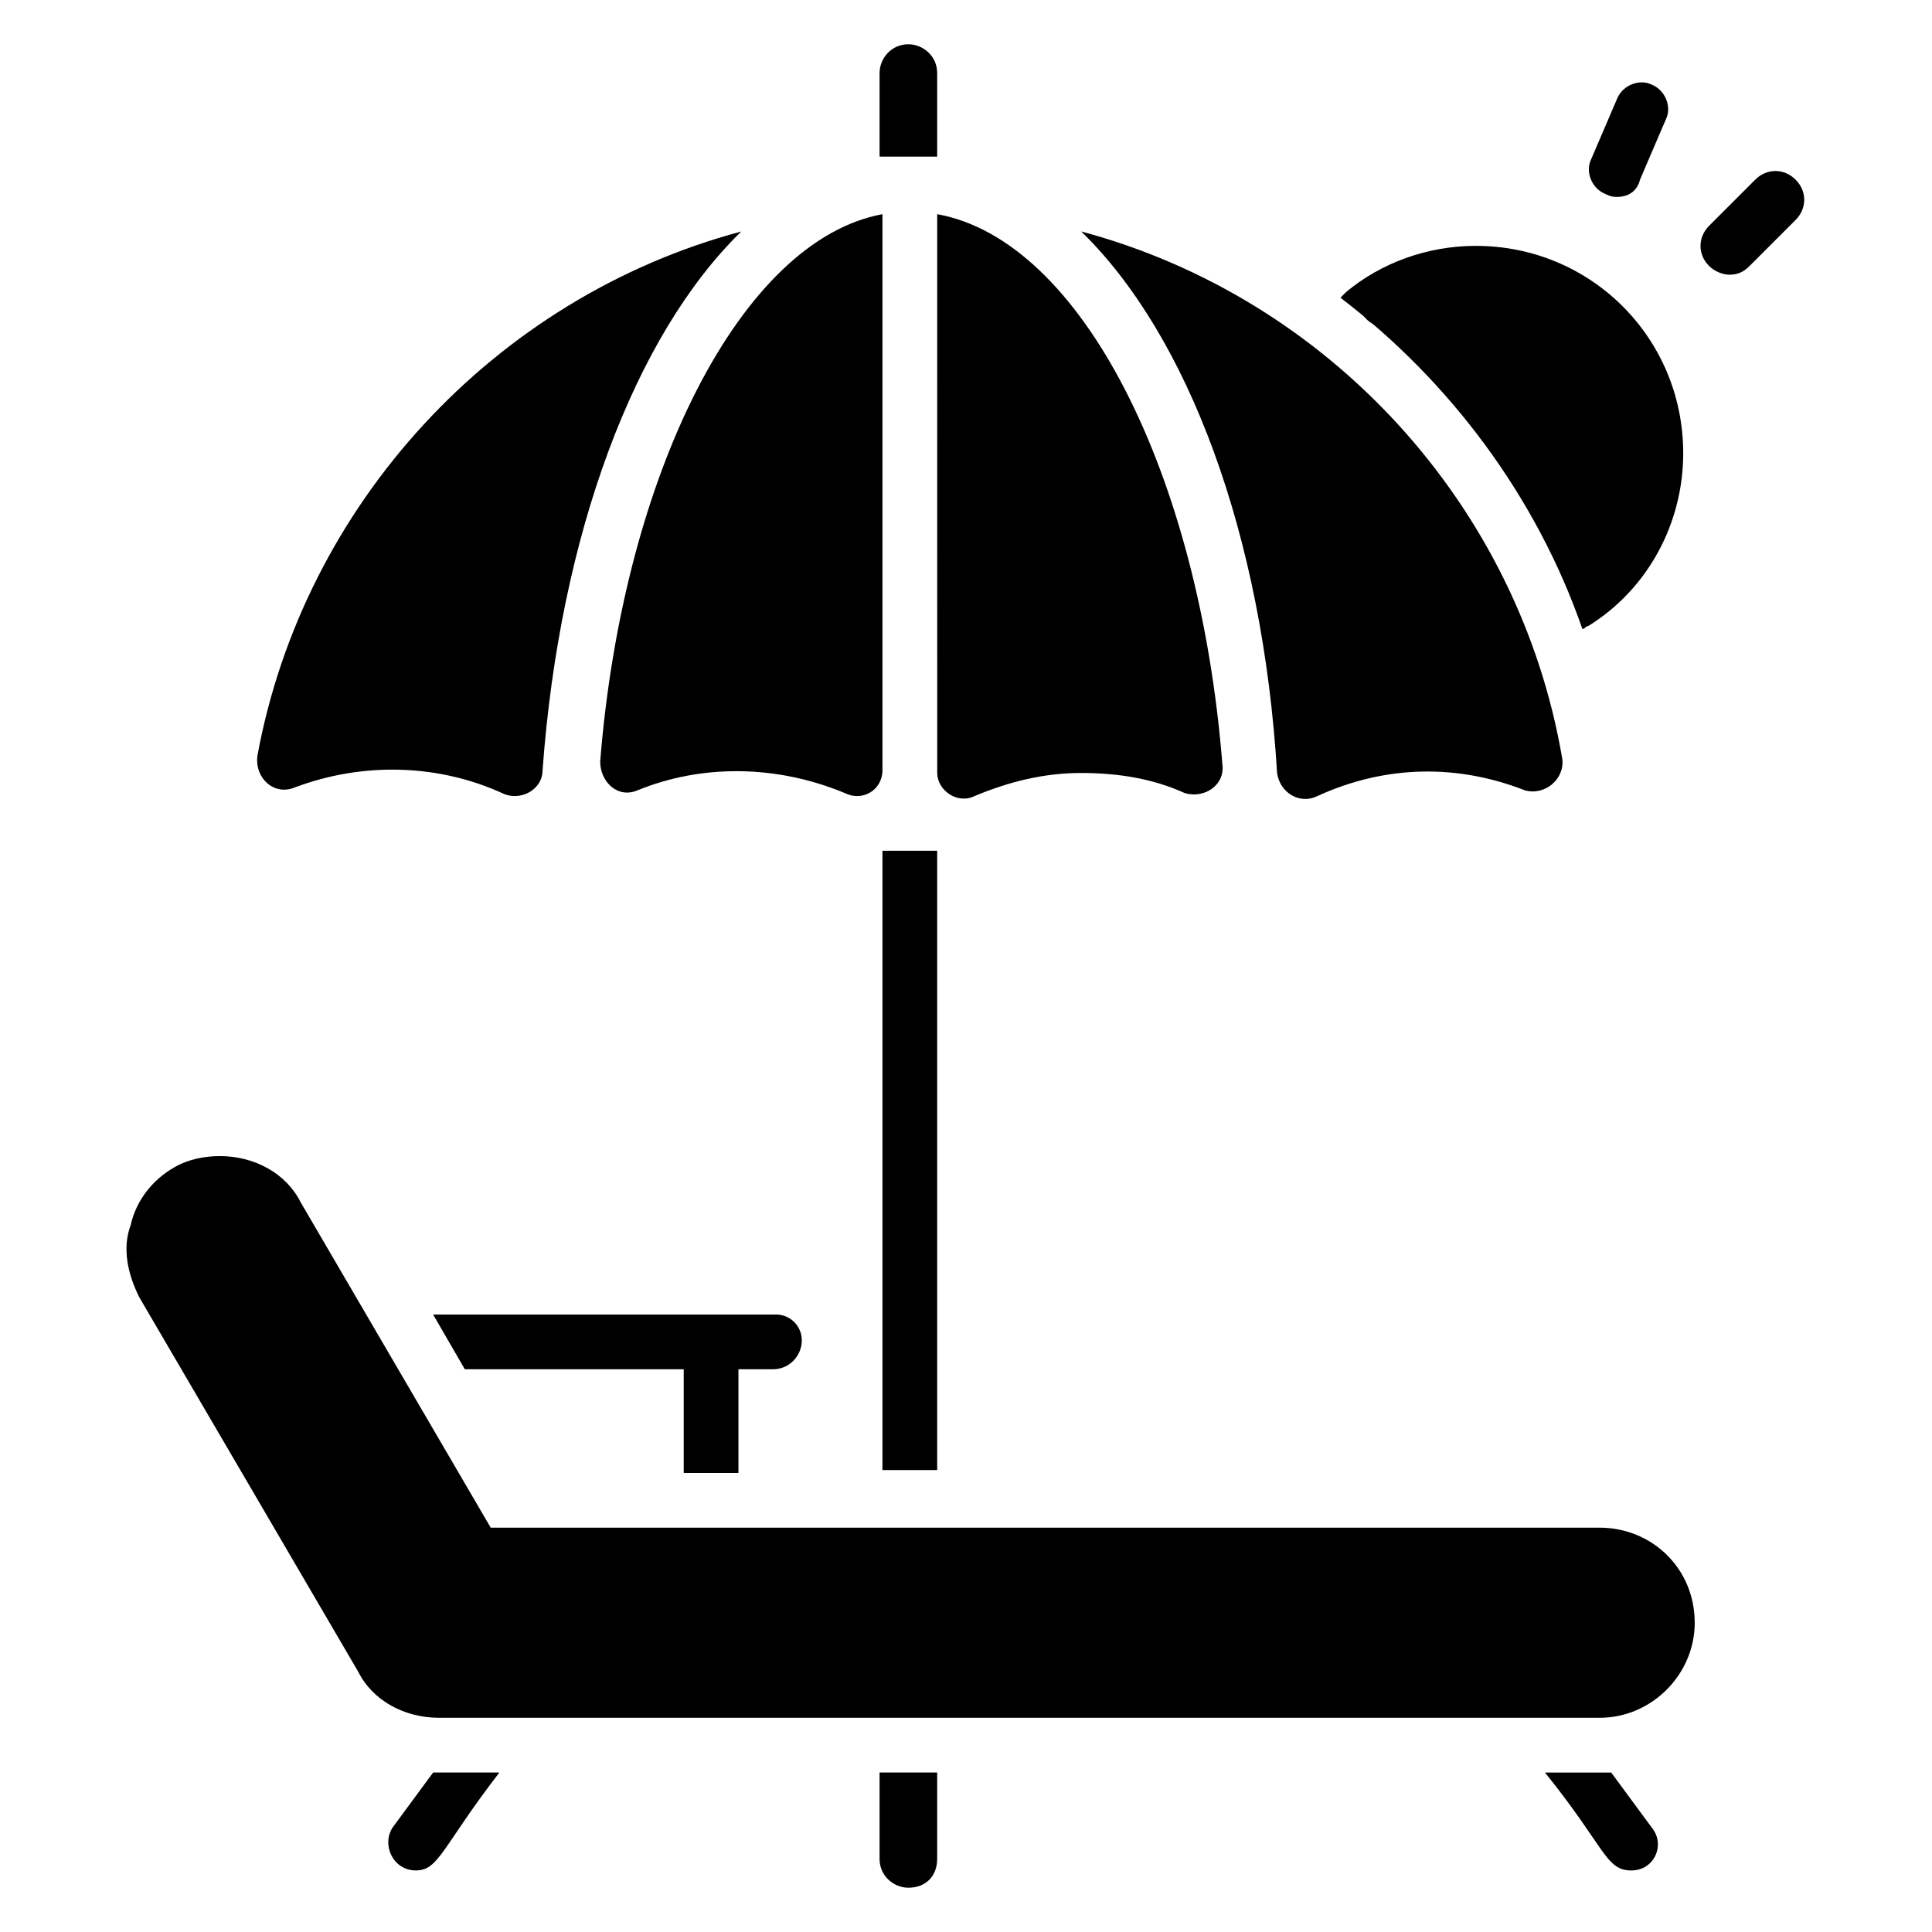 <?xml version="1.0" encoding="UTF-8"?>
<!-- Uploaded to: ICON Repo, www.iconrepo.com, Generator: ICON Repo Mixer Tools -->
<svg fill="#000000" width="800px" height="800px" version="1.1" viewBox="144 144 512 512" xmlns="http://www.w3.org/2000/svg">
 <g>
  <path d="m340.46 205.34c-28.242 27.48-48.09 80.152-52.672 142.75 0 5.344-6.106 8.398-10.688 6.106-16.793-7.633-36.641-8.398-54.961-1.527-5.344 2.289-10.688-2.289-9.922-8.398 12.215-66.406 62.594-121.37 128.24-138.93z"/>
  <path d="m377.86 200.77v147.32c0 5.344-5.344 8.398-9.922 6.106-18.32-7.633-38.168-7.633-54.961-0.762-5.344 2.289-9.922-2.289-9.922-7.633 6.102-76.336 37.398-138.16 74.805-145.04z"/>
  <path d="m392.36 185.5h-7.633-7.633v-22.137c0-3.816 3.055-7.633 7.633-7.633 3.816 0 7.633 3.055 7.633 7.633z"/>
  <path d="m467.94 346.56c0.762 5.344-4.582 9.16-9.922 7.633-8.398-3.816-17.559-5.344-27.48-5.344s-19.082 2.289-28.242 6.106c-4.582 2.289-9.922-1.527-9.922-6.106l-0.008-148.09c38.168 6.871 69.465 68.699 75.574 145.8z"/>
  <path d="m558.01 345.04c0.762 5.344-4.582 9.922-9.922 8.398-17.559-6.871-36.641-6.871-54.961 1.527-4.582 2.289-9.922-0.762-10.688-6.106-3.816-63.363-23.664-116.04-51.91-143.52 65.648 17.559 116.03 72.52 127.48 139.7z"/>
  <path d="m505.34 227.48c1.527 0.762 2.289 2.289 3.816 3.055-1.527-0.762-3.051-1.527-3.816-3.055z"/>
  <path d="m377.86 369.46h14.504v164.12h-14.504z"/>
  <path d="m377.86 613.73h14.5v22.902c0 4.582-3.055 7.633-7.633 7.633-3.816 0-7.633-3.055-7.633-7.633v-22.902z"/>
  <path d="m593.12 574.04c0 13.742-11.449 25.191-25.191 25.191l-307.63-0.004c-9.16 0-17.559-4.582-21.375-12.215l-58.012-99.23c-3.055-6.109-4.582-12.98-2.289-19.086 1.527-6.871 6.106-12.215 11.449-15.266 3.816-2.289 8.398-3.055 12.215-3.055 9.16 0 17.559 4.582 21.375 12.215l50.383 86.258h293.88c13.742 0 25.191 10.688 25.191 25.191z"/>
  <path d="m356.49 499.23c0 3.816-3.055 7.633-7.633 7.633h-9.16v27.48h-14.504v-27.48h-58.016l-8.398-14.504h90.84c3.816 0 6.871 3.055 6.871 6.871z"/>
  <path d="m576.33 639.69c-6.871 0-6.871-6.106-22.902-25.953h17.559l10.688 14.504c3.816 4.578 0.762 11.449-5.344 11.449z"/>
  <path d="m276.34 613.73c-15.266 19.848-16.031 25.953-22.137 25.953s-9.16-6.871-6.106-11.449l10.688-14.504h1.527z"/>
  <path d="m590.07 264.12c0 18.32-9.16 35.879-25.191 45.801-0.762 0-0.762 0.762-1.527 0.762-12.215-35.113-35.113-65.648-64.121-87.785l1.523-1.523c9.168-7.633 21.379-12.215 34.355-12.215 30.535 0 54.961 24.43 54.961 54.961z"/>
  <path d="m602.29 216.8c-1.527 0-3.816-0.762-5.344-2.289-3.055-3.055-3.055-7.633 0-10.688l12.215-12.215c3.055-3.055 7.633-3.055 10.688 0 3.055 3.055 3.055 7.633 0 10.688l-12.215 12.215c-1.527 1.523-3.055 2.289-5.344 2.289z"/>
  <path d="m572.52 196.18c-0.762 0-1.527 0-3.055-0.762-3.816-1.527-5.344-6.106-3.816-9.16l6.871-16.031c1.527-3.816 6.106-5.344 9.16-3.816 3.816 1.527 5.344 6.106 3.816 9.16l-6.871 16.031c-0.762 3.051-3.051 4.578-6.106 4.578z"/>
 </g>
</svg>